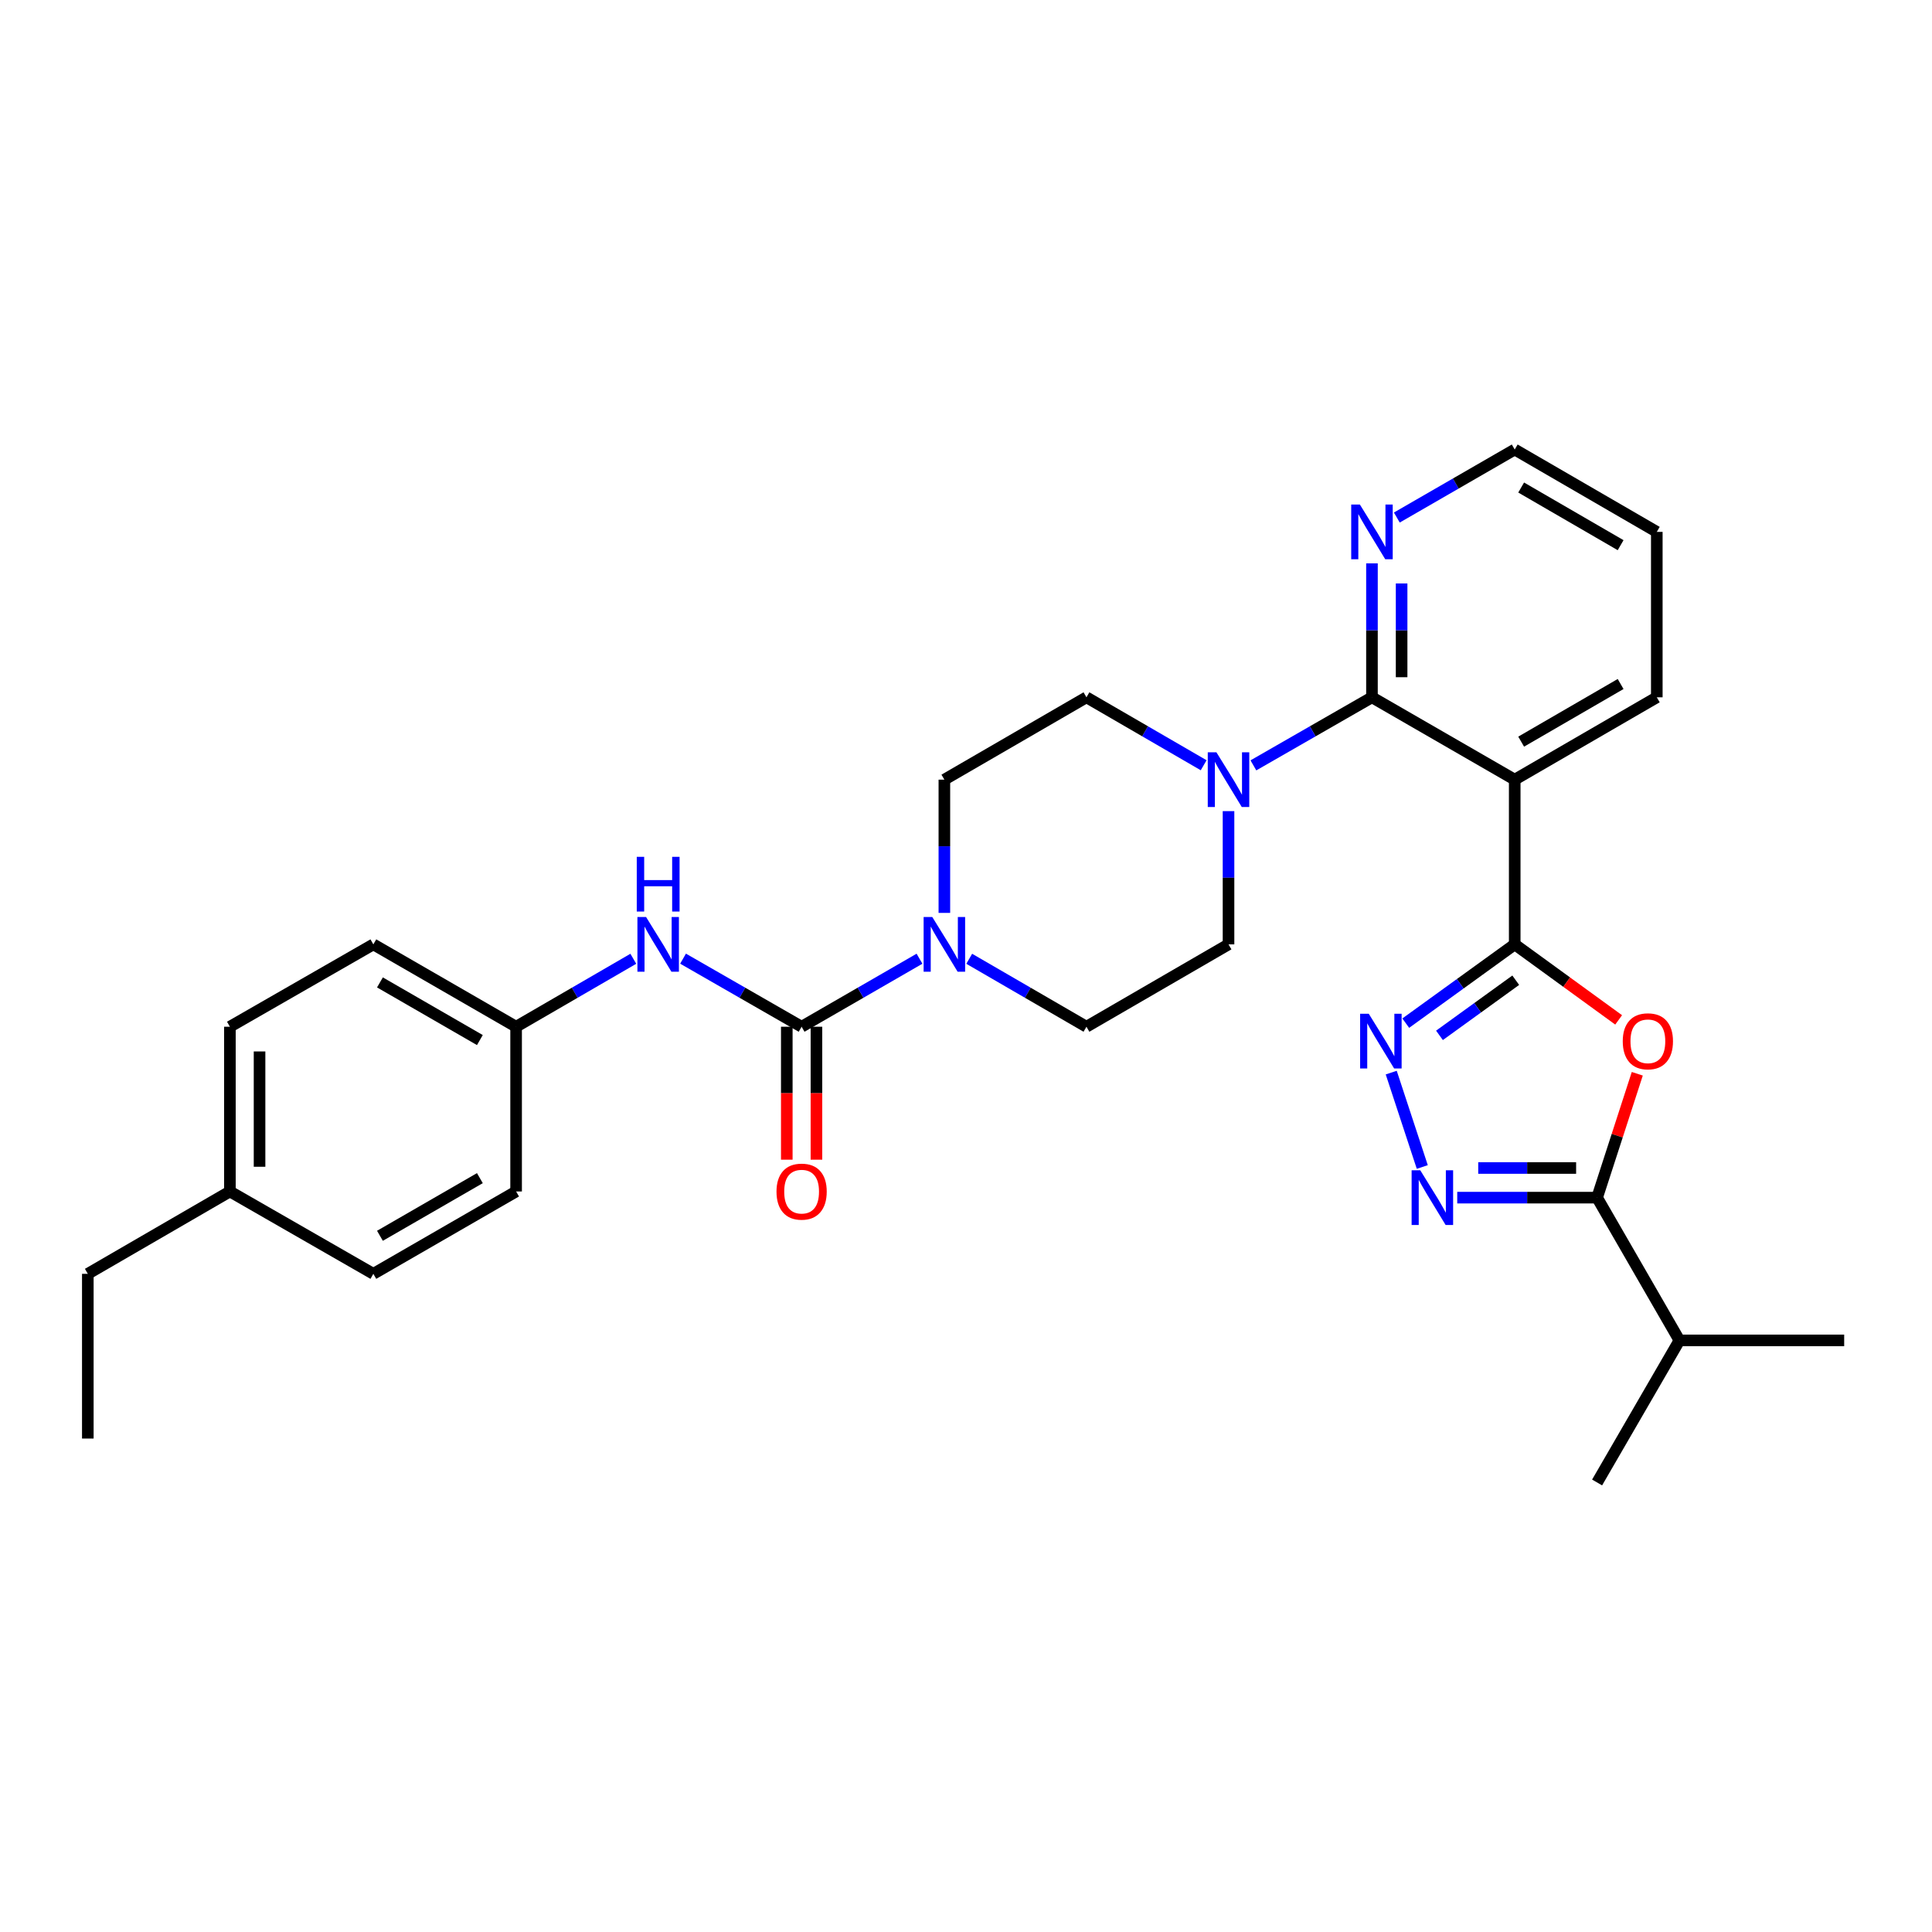 <?xml version='1.0' encoding='iso-8859-1'?>
<svg version='1.1' baseProfile='full'
              xmlns='http://www.w3.org/2000/svg'
                      xmlns:rdkit='http://www.rdkit.org/xml'
                      xmlns:xlink='http://www.w3.org/1999/xlink'
                  xml:space='preserve'
width='1000px' height='1000px' viewBox='0 0 1000 1000'>
<!-- END OF HEADER -->
<rect style='opacity:1.0;fill:#FFFFFF;stroke:none' width='1000' height='1000' x='0' y='0'> </rect>
<path class='bond-0' d='M 784.016,488.805 L 810.911,508.349' style='fill:none;fill-rule:evenodd;stroke:#000000;stroke-width:6px;stroke-linecap:butt;stroke-linejoin:miter;stroke-opacity:1' />
<path class='bond-0' d='M 810.911,508.349 L 837.806,527.894' style='fill:none;fill-rule:evenodd;stroke:#FF0000;stroke-width:6px;stroke-linecap:butt;stroke-linejoin:miter;stroke-opacity:1' />
<path class='bond-1' d='M 784.016,488.805 L 755.816,509.192' style='fill:none;fill-rule:evenodd;stroke:#000000;stroke-width:6px;stroke-linecap:butt;stroke-linejoin:miter;stroke-opacity:1' />
<path class='bond-1' d='M 755.816,509.192 L 727.616,529.58' style='fill:none;fill-rule:evenodd;stroke:#0000FF;stroke-width:6px;stroke-linecap:butt;stroke-linejoin:miter;stroke-opacity:1' />
<path class='bond-1' d='M 784.548,507.359 L 764.808,521.63' style='fill:none;fill-rule:evenodd;stroke:#000000;stroke-width:6px;stroke-linecap:butt;stroke-linejoin:miter;stroke-opacity:1' />
<path class='bond-1' d='M 764.808,521.63 L 745.068,535.901' style='fill:none;fill-rule:evenodd;stroke:#0000FF;stroke-width:6px;stroke-linecap:butt;stroke-linejoin:miter;stroke-opacity:1' />
<path class='bond-2' d='M 784.016,488.805 L 784.016,403.549' style='fill:none;fill-rule:evenodd;stroke:#000000;stroke-width:6px;stroke-linecap:butt;stroke-linejoin:miter;stroke-opacity:1' />
<path class='bond-5' d='M 847.457,555.778 L 837.057,587.839' style='fill:none;fill-rule:evenodd;stroke:#FF0000;stroke-width:6px;stroke-linecap:butt;stroke-linejoin:miter;stroke-opacity:1' />
<path class='bond-5' d='M 837.057,587.839 L 826.657,619.899' style='fill:none;fill-rule:evenodd;stroke:#000000;stroke-width:6px;stroke-linecap:butt;stroke-linejoin:miter;stroke-opacity:1' />
<path class='bond-3' d='M 720.099,555.181 L 736.173,604.036' style='fill:none;fill-rule:evenodd;stroke:#0000FF;stroke-width:6px;stroke-linecap:butt;stroke-linejoin:miter;stroke-opacity:1' />
<path class='bond-4' d='M 784.016,403.549 L 710.126,360.925' style='fill:none;fill-rule:evenodd;stroke:#000000;stroke-width:6px;stroke-linecap:butt;stroke-linejoin:miter;stroke-opacity:1' />
<path class='bond-18' d='M 784.016,403.549 L 857.557,360.925' style='fill:none;fill-rule:evenodd;stroke:#000000;stroke-width:6px;stroke-linecap:butt;stroke-linejoin:miter;stroke-opacity:1' />
<path class='bond-18' d='M 787.351,383.877 L 838.83,354.04' style='fill:none;fill-rule:evenodd;stroke:#000000;stroke-width:6px;stroke-linecap:butt;stroke-linejoin:miter;stroke-opacity:1' />
<path class='bond-30' d='M 754.264,619.899 L 790.461,619.899' style='fill:none;fill-rule:evenodd;stroke:#0000FF;stroke-width:6px;stroke-linecap:butt;stroke-linejoin:miter;stroke-opacity:1' />
<path class='bond-30' d='M 790.461,619.899 L 826.657,619.899' style='fill:none;fill-rule:evenodd;stroke:#000000;stroke-width:6px;stroke-linecap:butt;stroke-linejoin:miter;stroke-opacity:1' />
<path class='bond-30' d='M 765.123,604.551 L 790.461,604.551' style='fill:none;fill-rule:evenodd;stroke:#0000FF;stroke-width:6px;stroke-linecap:butt;stroke-linejoin:miter;stroke-opacity:1' />
<path class='bond-30' d='M 790.461,604.551 L 815.798,604.551' style='fill:none;fill-rule:evenodd;stroke:#000000;stroke-width:6px;stroke-linecap:butt;stroke-linejoin:miter;stroke-opacity:1' />
<path class='bond-8' d='M 710.126,360.925 L 679.442,378.54' style='fill:none;fill-rule:evenodd;stroke:#000000;stroke-width:6px;stroke-linecap:butt;stroke-linejoin:miter;stroke-opacity:1' />
<path class='bond-8' d='M 679.442,378.54 L 648.758,396.155' style='fill:none;fill-rule:evenodd;stroke:#0000FF;stroke-width:6px;stroke-linecap:butt;stroke-linejoin:miter;stroke-opacity:1' />
<path class='bond-10' d='M 710.126,360.925 L 710.126,326.264' style='fill:none;fill-rule:evenodd;stroke:#000000;stroke-width:6px;stroke-linecap:butt;stroke-linejoin:miter;stroke-opacity:1' />
<path class='bond-10' d='M 710.126,326.264 L 710.126,291.603' style='fill:none;fill-rule:evenodd;stroke:#0000FF;stroke-width:6px;stroke-linecap:butt;stroke-linejoin:miter;stroke-opacity:1' />
<path class='bond-10' d='M 725.474,350.527 L 725.474,326.264' style='fill:none;fill-rule:evenodd;stroke:#000000;stroke-width:6px;stroke-linecap:butt;stroke-linejoin:miter;stroke-opacity:1' />
<path class='bond-10' d='M 725.474,326.264 L 725.474,302.001' style='fill:none;fill-rule:evenodd;stroke:#0000FF;stroke-width:6px;stroke-linecap:butt;stroke-linejoin:miter;stroke-opacity:1' />
<path class='bond-16' d='M 826.657,619.899 L 869.272,693.789' style='fill:none;fill-rule:evenodd;stroke:#000000;stroke-width:6px;stroke-linecap:butt;stroke-linejoin:miter;stroke-opacity:1' />
<path class='bond-6' d='M 414.914,531.437 L 445.423,513.834' style='fill:none;fill-rule:evenodd;stroke:#000000;stroke-width:6px;stroke-linecap:butt;stroke-linejoin:miter;stroke-opacity:1' />
<path class='bond-6' d='M 445.423,513.834 L 475.932,496.232' style='fill:none;fill-rule:evenodd;stroke:#0000FF;stroke-width:6px;stroke-linecap:butt;stroke-linejoin:miter;stroke-opacity:1' />
<path class='bond-9' d='M 414.914,531.437 L 384.231,513.819' style='fill:none;fill-rule:evenodd;stroke:#000000;stroke-width:6px;stroke-linecap:butt;stroke-linejoin:miter;stroke-opacity:1' />
<path class='bond-9' d='M 384.231,513.819 L 353.547,496.201' style='fill:none;fill-rule:evenodd;stroke:#0000FF;stroke-width:6px;stroke-linecap:butt;stroke-linejoin:miter;stroke-opacity:1' />
<path class='bond-11' d='M 407.241,531.437 L 407.241,565.844' style='fill:none;fill-rule:evenodd;stroke:#000000;stroke-width:6px;stroke-linecap:butt;stroke-linejoin:miter;stroke-opacity:1' />
<path class='bond-11' d='M 407.241,565.844 L 407.241,600.25' style='fill:none;fill-rule:evenodd;stroke:#FF0000;stroke-width:6px;stroke-linecap:butt;stroke-linejoin:miter;stroke-opacity:1' />
<path class='bond-11' d='M 422.588,531.437 L 422.588,565.844' style='fill:none;fill-rule:evenodd;stroke:#000000;stroke-width:6px;stroke-linecap:butt;stroke-linejoin:miter;stroke-opacity:1' />
<path class='bond-11' d='M 422.588,565.844 L 422.588,600.25' style='fill:none;fill-rule:evenodd;stroke:#FF0000;stroke-width:6px;stroke-linecap:butt;stroke-linejoin:miter;stroke-opacity:1' />
<path class='bond-7' d='M 501.67,496.263 L 532.008,513.85' style='fill:none;fill-rule:evenodd;stroke:#0000FF;stroke-width:6px;stroke-linecap:butt;stroke-linejoin:miter;stroke-opacity:1' />
<path class='bond-7' d='M 532.008,513.85 L 562.345,531.437' style='fill:none;fill-rule:evenodd;stroke:#000000;stroke-width:6px;stroke-linecap:butt;stroke-linejoin:miter;stroke-opacity:1' />
<path class='bond-32' d='M 488.805,472.513 L 488.805,438.031' style='fill:none;fill-rule:evenodd;stroke:#0000FF;stroke-width:6px;stroke-linecap:butt;stroke-linejoin:miter;stroke-opacity:1' />
<path class='bond-32' d='M 488.805,438.031 L 488.805,403.549' style='fill:none;fill-rule:evenodd;stroke:#000000;stroke-width:6px;stroke-linecap:butt;stroke-linejoin:miter;stroke-opacity:1' />
<path class='bond-14' d='M 623.013,396.091 L 592.679,378.508' style='fill:none;fill-rule:evenodd;stroke:#0000FF;stroke-width:6px;stroke-linecap:butt;stroke-linejoin:miter;stroke-opacity:1' />
<path class='bond-14' d='M 592.679,378.508 L 562.345,360.925' style='fill:none;fill-rule:evenodd;stroke:#000000;stroke-width:6px;stroke-linecap:butt;stroke-linejoin:miter;stroke-opacity:1' />
<path class='bond-15' d='M 635.878,419.84 L 635.878,454.322' style='fill:none;fill-rule:evenodd;stroke:#0000FF;stroke-width:6px;stroke-linecap:butt;stroke-linejoin:miter;stroke-opacity:1' />
<path class='bond-15' d='M 635.878,454.322 L 635.878,488.805' style='fill:none;fill-rule:evenodd;stroke:#000000;stroke-width:6px;stroke-linecap:butt;stroke-linejoin:miter;stroke-opacity:1' />
<path class='bond-17' d='M 327.801,496.264 L 297.468,513.85' style='fill:none;fill-rule:evenodd;stroke:#0000FF;stroke-width:6px;stroke-linecap:butt;stroke-linejoin:miter;stroke-opacity:1' />
<path class='bond-17' d='M 297.468,513.85 L 267.134,531.437' style='fill:none;fill-rule:evenodd;stroke:#000000;stroke-width:6px;stroke-linecap:butt;stroke-linejoin:miter;stroke-opacity:1' />
<path class='bond-31' d='M 722.999,267.875 L 753.507,250.273' style='fill:none;fill-rule:evenodd;stroke:#0000FF;stroke-width:6px;stroke-linecap:butt;stroke-linejoin:miter;stroke-opacity:1' />
<path class='bond-31' d='M 753.507,250.273 L 784.016,232.67' style='fill:none;fill-rule:evenodd;stroke:#000000;stroke-width:6px;stroke-linecap:butt;stroke-linejoin:miter;stroke-opacity:1' />
<path class='bond-12' d='M 488.805,403.549 L 562.345,360.925' style='fill:none;fill-rule:evenodd;stroke:#000000;stroke-width:6px;stroke-linecap:butt;stroke-linejoin:miter;stroke-opacity:1' />
<path class='bond-13' d='M 562.345,531.437 L 635.878,488.805' style='fill:none;fill-rule:evenodd;stroke:#000000;stroke-width:6px;stroke-linecap:butt;stroke-linejoin:miter;stroke-opacity:1' />
<path class='bond-25' d='M 869.272,693.789 L 954.545,693.789' style='fill:none;fill-rule:evenodd;stroke:#000000;stroke-width:6px;stroke-linecap:butt;stroke-linejoin:miter;stroke-opacity:1' />
<path class='bond-26' d='M 869.272,693.789 L 826.657,767.33' style='fill:none;fill-rule:evenodd;stroke:#000000;stroke-width:6px;stroke-linecap:butt;stroke-linejoin:miter;stroke-opacity:1' />
<path class='bond-20' d='M 267.134,531.437 L 267.134,616.702' style='fill:none;fill-rule:evenodd;stroke:#000000;stroke-width:6px;stroke-linecap:butt;stroke-linejoin:miter;stroke-opacity:1' />
<path class='bond-21' d='M 267.134,531.437 L 193.244,488.805' style='fill:none;fill-rule:evenodd;stroke:#000000;stroke-width:6px;stroke-linecap:butt;stroke-linejoin:miter;stroke-opacity:1' />
<path class='bond-21' d='M 248.38,538.336 L 196.657,508.493' style='fill:none;fill-rule:evenodd;stroke:#000000;stroke-width:6px;stroke-linecap:butt;stroke-linejoin:miter;stroke-opacity:1' />
<path class='bond-28' d='M 857.557,360.925 L 857.557,275.302' style='fill:none;fill-rule:evenodd;stroke:#000000;stroke-width:6px;stroke-linecap:butt;stroke-linejoin:miter;stroke-opacity:1' />
<path class='bond-19' d='M 118.995,616.702 L 118.995,531.437' style='fill:none;fill-rule:evenodd;stroke:#000000;stroke-width:6px;stroke-linecap:butt;stroke-linejoin:miter;stroke-opacity:1' />
<path class='bond-19' d='M 134.343,603.912 L 134.343,544.227' style='fill:none;fill-rule:evenodd;stroke:#000000;stroke-width:6px;stroke-linecap:butt;stroke-linejoin:miter;stroke-opacity:1' />
<path class='bond-27' d='M 118.995,616.702 L 45.455,659.334' style='fill:none;fill-rule:evenodd;stroke:#000000;stroke-width:6px;stroke-linecap:butt;stroke-linejoin:miter;stroke-opacity:1' />
<path class='bond-33' d='M 118.995,616.702 L 193.244,659.334' style='fill:none;fill-rule:evenodd;stroke:#000000;stroke-width:6px;stroke-linecap:butt;stroke-linejoin:miter;stroke-opacity:1' />
<path class='bond-22' d='M 267.134,616.702 L 193.244,659.334' style='fill:none;fill-rule:evenodd;stroke:#000000;stroke-width:6px;stroke-linecap:butt;stroke-linejoin:miter;stroke-opacity:1' />
<path class='bond-22' d='M 248.38,609.803 L 196.657,639.645' style='fill:none;fill-rule:evenodd;stroke:#000000;stroke-width:6px;stroke-linecap:butt;stroke-linejoin:miter;stroke-opacity:1' />
<path class='bond-23' d='M 193.244,488.805 L 118.995,531.437' style='fill:none;fill-rule:evenodd;stroke:#000000;stroke-width:6px;stroke-linecap:butt;stroke-linejoin:miter;stroke-opacity:1' />
<path class='bond-24' d='M 784.016,232.67 L 857.557,275.302' style='fill:none;fill-rule:evenodd;stroke:#000000;stroke-width:6px;stroke-linecap:butt;stroke-linejoin:miter;stroke-opacity:1' />
<path class='bond-24' d='M 787.35,252.343 L 838.829,282.185' style='fill:none;fill-rule:evenodd;stroke:#000000;stroke-width:6px;stroke-linecap:butt;stroke-linejoin:miter;stroke-opacity:1' />
<path class='bond-29' d='M 45.455,659.334 L 45.455,744.59' style='fill:none;fill-rule:evenodd;stroke:#000000;stroke-width:6px;stroke-linecap:butt;stroke-linejoin:miter;stroke-opacity:1' />
<path  class='atom-1' d='M 839.936 538.969
Q 839.936 532.169, 843.296 528.369
Q 846.656 524.569, 852.936 524.569
Q 859.216 524.569, 862.576 528.369
Q 865.936 532.169, 865.936 538.969
Q 865.936 545.849, 862.536 549.769
Q 859.136 553.649, 852.936 553.649
Q 846.696 553.649, 843.296 549.769
Q 839.936 545.889, 839.936 538.969
M 852.936 550.449
Q 857.256 550.449, 859.576 547.569
Q 861.936 544.649, 861.936 538.969
Q 861.936 533.409, 859.576 530.609
Q 857.256 527.769, 852.936 527.769
Q 848.616 527.769, 846.256 530.569
Q 843.936 533.369, 843.936 538.969
Q 843.936 544.689, 846.256 547.569
Q 848.616 550.449, 852.936 550.449
' fill='#FF0000'/>
<path  class='atom-2' d='M 708.479 524.729
L 717.759 539.729
Q 718.679 541.209, 720.159 543.889
Q 721.639 546.569, 721.719 546.729
L 721.719 524.729
L 725.479 524.729
L 725.479 553.049
L 721.599 553.049
L 711.639 536.649
Q 710.479 534.729, 709.239 532.529
Q 708.039 530.329, 707.679 529.649
L 707.679 553.049
L 703.999 553.049
L 703.999 524.729
L 708.479 524.729
' fill='#0000FF'/>
<path  class='atom-4' d='M 735.133 605.739
L 744.413 620.739
Q 745.333 622.219, 746.813 624.899
Q 748.293 627.579, 748.373 627.739
L 748.373 605.739
L 752.133 605.739
L 752.133 634.059
L 748.253 634.059
L 738.293 617.659
Q 737.133 615.739, 735.893 613.539
Q 734.693 611.339, 734.333 610.659
L 734.333 634.059
L 730.653 634.059
L 730.653 605.739
L 735.133 605.739
' fill='#0000FF'/>
<path  class='atom-8' d='M 482.545 474.645
L 491.825 489.645
Q 492.745 491.125, 494.225 493.805
Q 495.705 496.485, 495.785 496.645
L 495.785 474.645
L 499.545 474.645
L 499.545 502.965
L 495.665 502.965
L 485.705 486.565
Q 484.545 484.645, 483.305 482.445
Q 482.105 480.245, 481.745 479.565
L 481.745 502.965
L 478.065 502.965
L 478.065 474.645
L 482.545 474.645
' fill='#0000FF'/>
<path  class='atom-9' d='M 629.618 389.389
L 638.898 404.389
Q 639.818 405.869, 641.298 408.549
Q 642.778 411.229, 642.858 411.389
L 642.858 389.389
L 646.618 389.389
L 646.618 417.709
L 642.738 417.709
L 632.778 401.309
Q 631.618 399.389, 630.378 397.189
Q 629.178 394.989, 628.818 394.309
L 628.818 417.709
L 625.138 417.709
L 625.138 389.389
L 629.618 389.389
' fill='#0000FF'/>
<path  class='atom-10' d='M 334.406 474.645
L 343.686 489.645
Q 344.606 491.125, 346.086 493.805
Q 347.566 496.485, 347.646 496.645
L 347.646 474.645
L 351.406 474.645
L 351.406 502.965
L 347.526 502.965
L 337.566 486.565
Q 336.406 484.645, 335.166 482.445
Q 333.966 480.245, 333.606 479.565
L 333.606 502.965
L 329.926 502.965
L 329.926 474.645
L 334.406 474.645
' fill='#0000FF'/>
<path  class='atom-10' d='M 329.586 443.493
L 333.426 443.493
L 333.426 455.533
L 347.906 455.533
L 347.906 443.493
L 351.746 443.493
L 351.746 471.813
L 347.906 471.813
L 347.906 458.733
L 333.426 458.733
L 333.426 471.813
L 329.586 471.813
L 329.586 443.493
' fill='#0000FF'/>
<path  class='atom-11' d='M 703.866 261.142
L 713.146 276.142
Q 714.066 277.622, 715.546 280.302
Q 717.026 282.982, 717.106 283.142
L 717.106 261.142
L 720.866 261.142
L 720.866 289.462
L 716.986 289.462
L 707.026 273.062
Q 705.866 271.142, 704.626 268.942
Q 703.426 266.742, 703.066 266.062
L 703.066 289.462
L 699.386 289.462
L 699.386 261.142
L 703.866 261.142
' fill='#0000FF'/>
<path  class='atom-12' d='M 401.914 616.782
Q 401.914 609.982, 405.274 606.182
Q 408.634 602.382, 414.914 602.382
Q 421.194 602.382, 424.554 606.182
Q 427.914 609.982, 427.914 616.782
Q 427.914 623.662, 424.514 627.582
Q 421.114 631.462, 414.914 631.462
Q 408.674 631.462, 405.274 627.582
Q 401.914 623.702, 401.914 616.782
M 414.914 628.262
Q 419.234 628.262, 421.554 625.382
Q 423.914 622.462, 423.914 616.782
Q 423.914 611.222, 421.554 608.422
Q 419.234 605.582, 414.914 605.582
Q 410.594 605.582, 408.234 608.382
Q 405.914 611.182, 405.914 616.782
Q 405.914 622.502, 408.234 625.382
Q 410.594 628.262, 414.914 628.262
' fill='#FF0000'/>
</svg>
